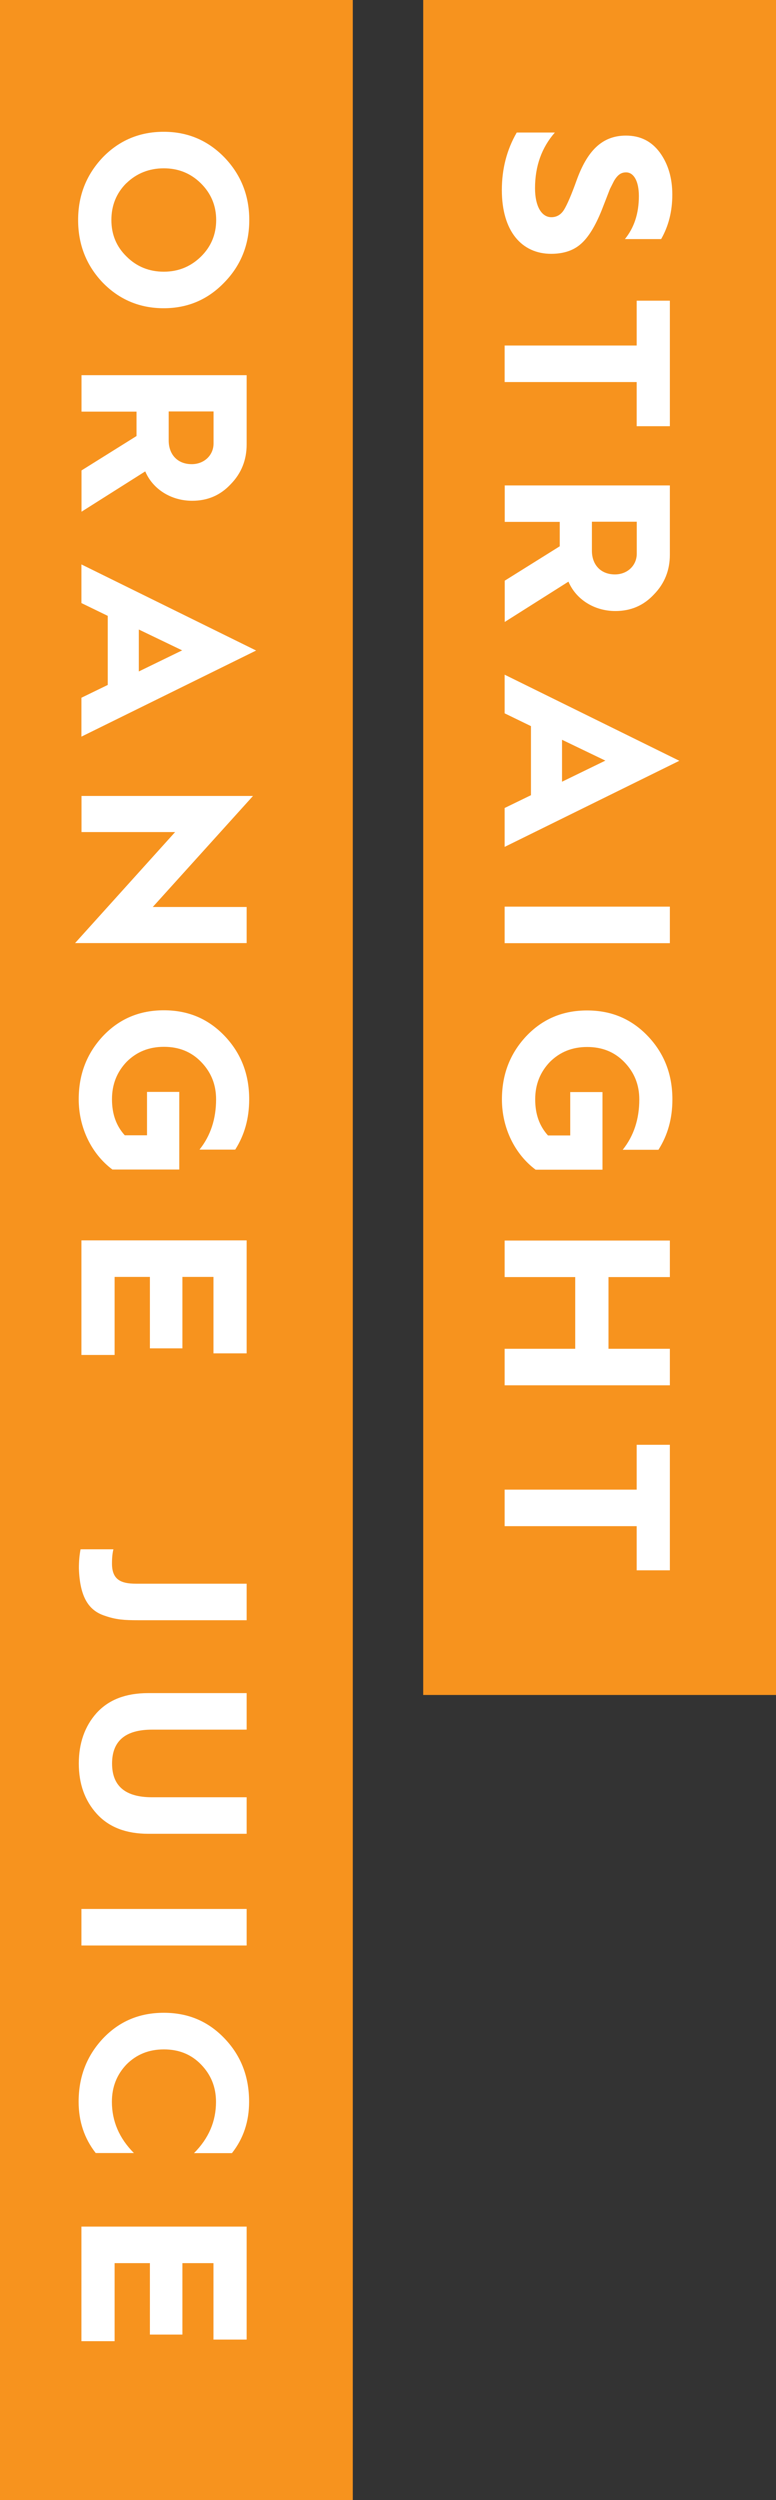 <?xml version="1.0" encoding="UTF-8"?>
<svg id="_レイヤー_1" data-name="レイヤー 1" xmlns="http://www.w3.org/2000/svg" viewBox="0 0 91.68 295">
  <rect x="0" y="0" width="91.68" height="295" fill="#333333" stroke="none"/>
  <defs>
    <style>
      .cls-1 {
        fill: #fff;
      }

      .cls-2 {
        fill: #f7931e;
      }
    </style>
  </defs>
  <g>
    <rect class="cls-2" x="50" width="41.68" height="200"/>
    <g>
      <path class="cls-1" d="M65.56,15.63c-1.57,1.79-2.35,3.98-2.35,6.58,0,2.16.79,3.42,1.93,3.42.64,0,1.15-.31,1.51-.9s.87-1.76,1.48-3.47c1.21-3.33,2.91-5.26,5.82-5.26,1.71,0,3.02.67,4,1.99.98,1.34,1.48,3,1.48,4.98s-.45,3.72-1.32,5.24h-4.28c1.09-1.34,1.65-3.02,1.65-5.07,0-1.79-.62-2.8-1.51-2.8-.56,0-.98.25-1.43,1.01l-.48.95-.5,1.29-.48,1.23c-.76,1.88-1.57,3.19-2.44,3.95-.87.78-2.04,1.18-3.53,1.18-3.44,0-5.82-2.63-5.82-7.53,0-2.49.59-4.76,1.76-6.78h4.48Z"/>
      <path class="cls-1" d="M59.62,40.77h15.6v-5.29h3.92v14.81h-3.92v-5.21h-15.6v-4.31Z"/>
      <path class="cls-1" d="M59.62,57.28h19.52v8.18c0,1.82-.62,3.39-1.88,4.68-1.23,1.32-2.74,1.96-4.56,1.96-2.49,0-4.65-1.37-5.54-3.47l-7.53,4.76v-4.87l6.5-4.06v-2.88h-6.5v-4.28ZM69.93,61.56v3.42c0,1.68,1.06,2.8,2.72,2.8,1.48,0,2.58-1.06,2.58-2.44v-3.78h-5.29Z"/>
      <path class="cls-1" d="M59.62,79.61l20.64,10.16-20.64,10.16v-4.59l3.11-1.51v-8.15l-3.11-1.51v-4.56ZM66.4,87.28v4.96l5.12-2.49-5.12-2.46Z"/>
      <path class="cls-1" d="M59.62,106.98h19.52v4.31h-19.52v-4.31Z"/>
      <path class="cls-1" d="M77.8,135.67h-4.23c1.32-1.65,1.96-3.64,1.96-5.94,0-1.74-.59-3.19-1.76-4.4s-2.63-1.79-4.4-1.79-3.22.59-4.4,1.76c-1.15,1.2-1.74,2.66-1.74,4.42s.5,3.14,1.51,4.26h2.63v-5.12h3.81v9.16h-7.9c-2.44-1.82-3.98-4.9-3.98-8.29,0-2.94.95-5.4,2.86-7.45,1.93-2.04,4.31-3.05,7.2-3.05s5.26,1.01,7.2,3.05c1.93,2.04,2.88,4.51,2.88,7.45,0,2.27-.56,4.23-1.65,5.94Z"/>
      <path class="cls-1" d="M59.62,146.38h19.52v4.31h-7.25v8.46h7.25v4.31h-19.52v-4.31h8.34v-8.46h-8.34v-4.31Z"/>
      <path class="cls-1" d="M59.62,175.77h15.6v-5.29h3.92v14.81h-3.92v-5.21h-15.6v-4.31Z"/>
    </g>
  </g>
  <g>
    <rect class="cls-2" width="41.68" height="295"/>
    <g>
      <path class="cls-1" d="M26.51,18.57c1.96,2.04,2.94,4.51,2.94,7.39s-.98,5.35-2.94,7.36c-1.96,2.04-4.34,3.05-7.17,3.05s-5.24-1.01-7.2-3.02c-1.93-2.02-2.91-4.48-2.91-7.39s.98-5.35,2.91-7.39c1.96-2.02,4.37-3.02,7.2-3.02s5.21,1.01,7.17,3.02ZM14.92,21.62c-1.18,1.18-1.76,2.63-1.76,4.34s.59,3.14,1.79,4.31c1.2,1.2,2.69,1.79,4.4,1.79s3.16-.59,4.37-1.76c1.21-1.18,1.82-2.63,1.82-4.34s-.62-3.16-1.82-4.34c-1.2-1.18-2.66-1.76-4.37-1.76s-3.22.59-4.42,1.76Z"/>
      <path class="cls-1" d="M9.62,44.27h19.52v8.18c0,1.82-.62,3.39-1.88,4.68-1.23,1.32-2.74,1.96-4.56,1.96-2.49,0-4.65-1.37-5.54-3.47l-7.53,4.76v-4.87l6.5-4.06v-2.88h-6.5v-4.28ZM19.93,48.55v3.42c0,1.68,1.06,2.8,2.72,2.8,1.48,0,2.58-1.06,2.58-2.44v-3.78h-5.29Z"/>
      <path class="cls-1" d="M9.62,66.6l20.64,10.16-20.64,10.16v-4.59l3.11-1.51v-8.15l-3.11-1.51v-4.56ZM16.4,74.27v4.96l5.12-2.49-5.12-2.46Z"/>
      <path class="cls-1" d="M9.62,93.92h20.27l-11.84,13.1h11.09v4.26H8.87l11.82-13.1h-11.06v-4.26Z"/>
      <path class="cls-1" d="M27.8,135.65h-4.23c1.32-1.65,1.96-3.64,1.96-5.94,0-1.74-.59-3.19-1.76-4.4s-2.63-1.79-4.4-1.79-3.22.59-4.4,1.76c-1.15,1.2-1.74,2.66-1.74,4.42s.5,3.14,1.51,4.26h2.63v-5.12h3.81v9.16h-7.9c-2.44-1.82-3.98-4.9-3.98-8.29,0-2.94.95-5.4,2.86-7.45,1.93-2.04,4.31-3.05,7.2-3.05s5.26,1.01,7.2,3.05c1.93,2.04,2.88,4.51,2.88,7.45,0,2.27-.56,4.23-1.65,5.94Z"/>
      <path class="cls-1" d="M9.62,146.36h19.52v13.33h-3.92v-9.02h-3.67v8.43h-3.84v-8.43h-4.17v9.21h-3.92v-13.52Z"/>
      <path class="cls-1" d="M13.4,182.81c-.11.42-.17.98-.17,1.68,0,1.9,1.04,2.38,2.83,2.38h13.08v4.31h-12.82c-1.65,0-2.6-.06-3.95-.53-1.9-.62-2.94-2.21-3.05-5.6,0-.78.06-1.54.2-2.24h3.89Z"/>
      <path class="cls-1" d="M29.14,199.78v4.31h-11.17c-3.16,0-4.73,1.34-4.73,4s1.57,3.98,4.73,3.98h11.17v4.31h-11.62c-2.63,0-4.65-.78-6.08-2.35-1.43-1.57-2.13-3.56-2.13-5.94s.7-4.4,2.1-5.96c1.43-1.57,3.44-2.35,6.1-2.35h11.62Z"/>
      <path class="cls-1" d="M9.62,225.25h19.52v4.31H9.62v-4.31Z"/>
      <path class="cls-1" d="M27.43,254.06h-4.51c1.74-1.74,2.6-3.75,2.6-6.05,0-1.74-.59-3.19-1.76-4.4s-2.63-1.79-4.4-1.79-3.22.59-4.4,1.76c-1.15,1.2-1.74,2.66-1.74,4.42,0,2.3.87,4.31,2.6,6.05h-4.51c-1.34-1.71-2.02-3.72-2.02-6.05,0-2.94.95-5.4,2.86-7.45,1.93-2.04,4.31-3.05,7.2-3.05s5.26,1.01,7.2,3.05,2.88,4.51,2.88,7.45c0,2.32-.67,4.34-2.02,6.05Z"/>
      <path class="cls-1" d="M9.62,262.73h19.52v13.33h-3.92v-9.02h-3.67v8.43h-3.84v-8.43h-4.17v9.21h-3.92v-13.52Z"/>
    </g>
  </g>
</svg>